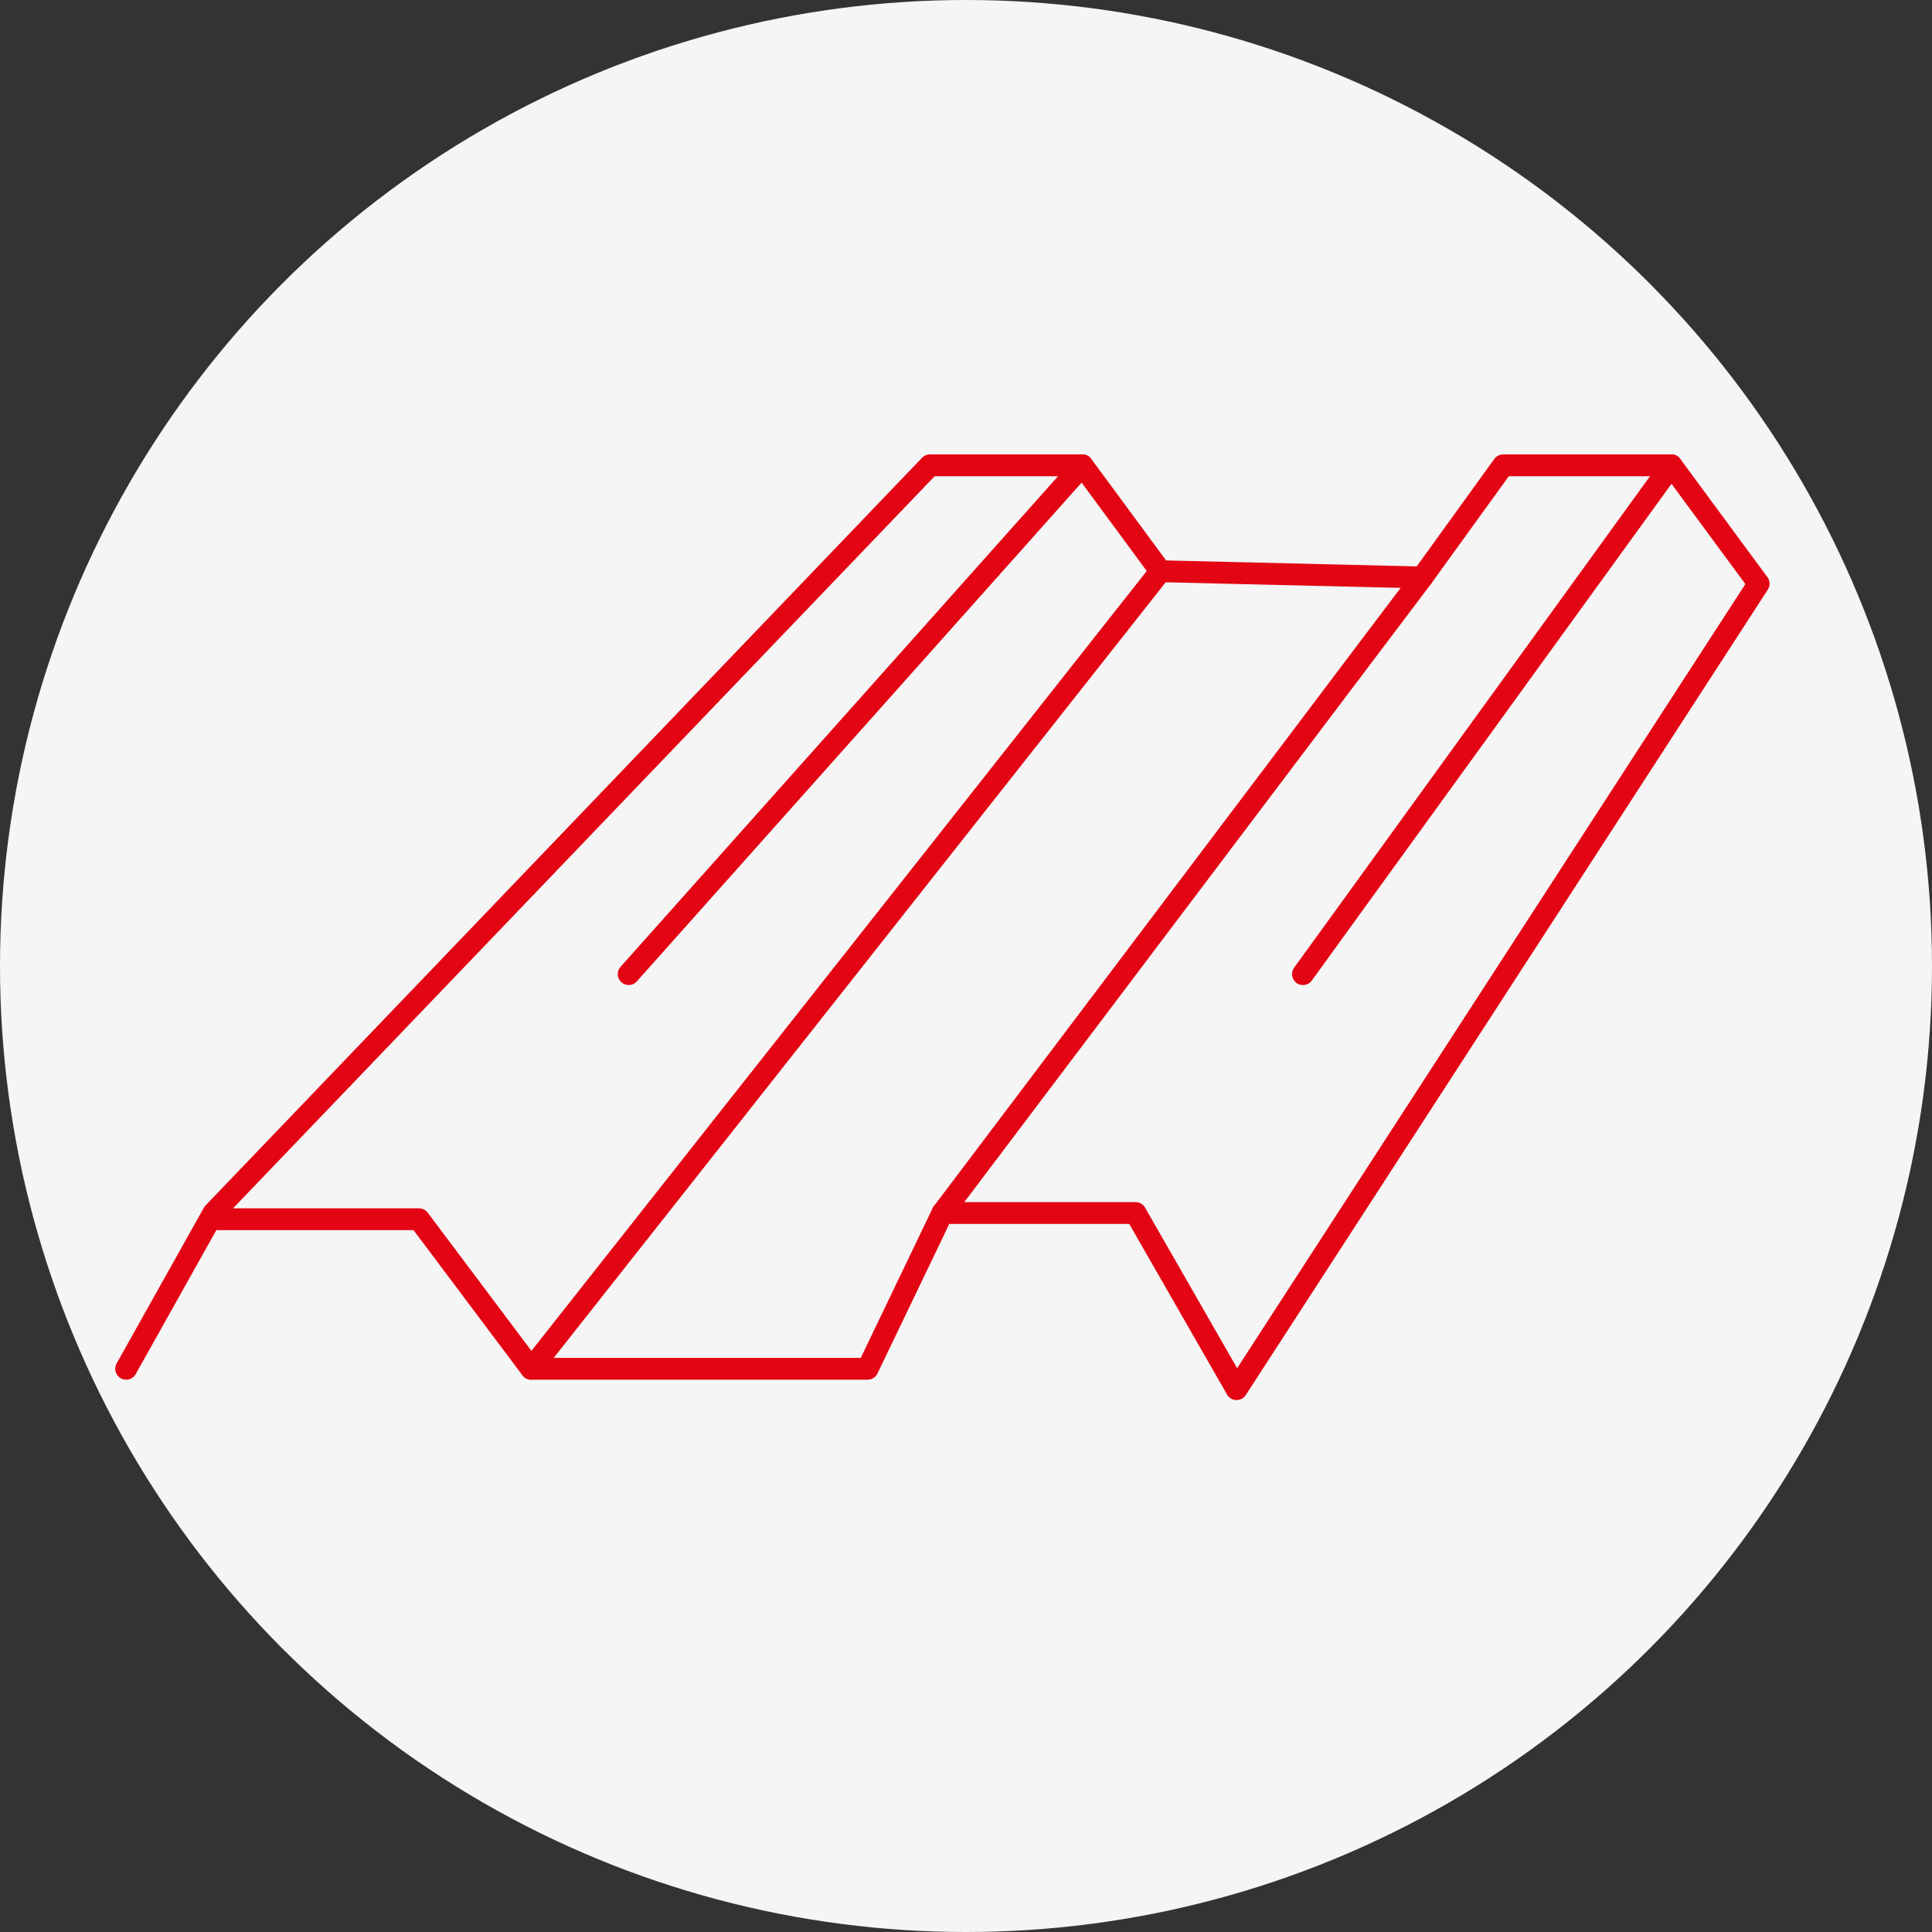 <svg xmlns="http://www.w3.org/2000/svg" viewBox="0 0 530.76 530.76"><rect x="0" y="0" width="530.76" height="530.76" fill="#333333" stroke="none"/><defs><style>.cls-1{fill:#f4f5f4;}.cls-2{fill:none;stroke:#e30514;stroke-linecap:round;stroke-linejoin:round;stroke-width:6px;}</style></defs><g id="Capa_2" data-name="Capa 2"><g id="Layer_1" data-name="Layer 1"><circle class="cls-1" cx="265.38" cy="265.38" r="265.38"/><polyline class="cls-2" points="34.66 376.03 58.63 333.24 255.48 127.83 297.36 127.83 318.81 156.93 390.7 158.64 412.96 127.83 459.17 127.83 483.14 160.35 339.71 381.63 311.96 333.24 258.9 333.24 238.36 376.03 145.93 376.03 115.11 334.95 58.68 334.95"/><line class="cls-2" x1="172.71" y1="267.61" x2="297.36" y2="127.83"/><line class="cls-2" x1="357.95" y1="267.61" x2="459.17" y2="127.83"/><line class="cls-2" x1="258.9" y1="333.23" x2="390.7" y2="158.64"/><line class="cls-2" x1="145.93" y1="376.03" x2="318.81" y2="156.93"/></g></g></svg>